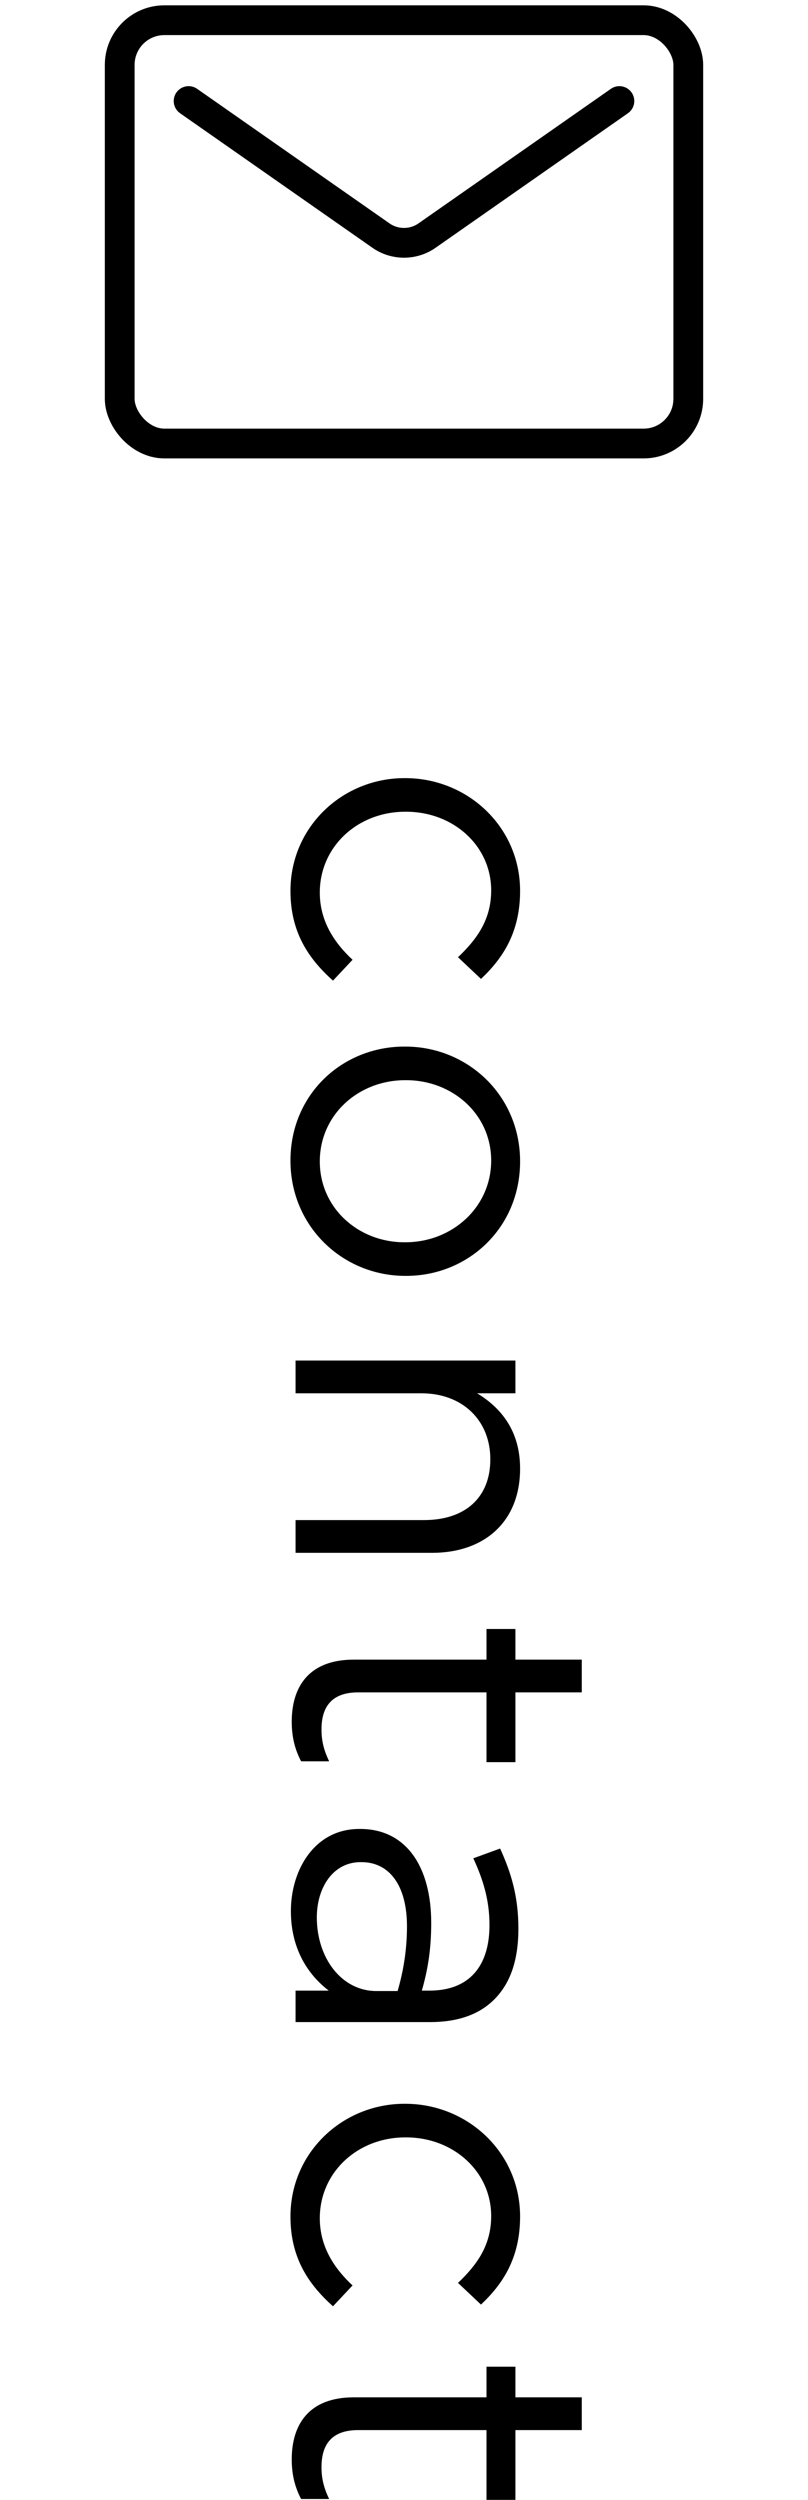 <?xml version="1.0" encoding="UTF-8"?><svg id="_レイヤー_1" xmlns="http://www.w3.org/2000/svg" width="38" height="117.52" viewBox="0 0 38 117.52"><defs><style>.cls-1{fill:none;stroke:#000;stroke-linecap:round;stroke-miterlimit:10;stroke-width:1.4px;}</style></defs><path d="M19.02,36.58h.04c2.92,0,5.4,2.28,5.4,5.3,0,1.96-.82,3.18-1.84,4.14l-1.08-1.02c.86-.82,1.56-1.74,1.56-3.14,0-2.1-1.78-3.7-4-3.7h-.04c-2.24,0-4.02,1.64-4.02,3.8,0,1.32.66,2.34,1.54,3.16l-.92.98c-1.16-1.04-2-2.28-2-4.22,0-3.02,2.46-5.3,5.36-5.3Z"/><path d="M19.02,49.2h.04c2.92,0,5.4,2.28,5.4,5.4s-2.44,5.38-5.36,5.38h-.04c-2.92,0-5.4-2.3-5.4-5.42s2.44-5.36,5.36-5.36ZM19.02,58.4h.04c2.22,0,4.04-1.66,4.04-3.84s-1.82-3.78-4-3.78h-.04c-2.22,0-4.02,1.64-4.02,3.82s1.8,3.8,3.98,3.8Z"/><path d="M24.24,63.96v1.54h-1.8c1.12.68,2.02,1.76,2.02,3.54,0,2.5-1.68,3.96-4.14,3.96h-6.42v-1.54h6.04c1.92,0,3.12-1.04,3.12-2.86s-1.3-3.1-3.24-3.1h-5.92v-1.54h10.34Z"/><path d="M16.64,78.02h6.24v-1.44h1.36v1.44h3.12v1.54h-3.12v3.28h-1.36v-3.28h-6.04c-1.26,0-1.72.7-1.72,1.74,0,.52.1.96.36,1.5h-1.32c-.28-.54-.44-1.12-.44-1.86,0-1.66.82-2.92,2.92-2.92Z"/><path d="M16.9,85.98h.04c2.18,0,3.34,1.8,3.34,4.42,0,1.32-.18,2.26-.44,3.18h.36c1.86,0,2.82-1.14,2.82-3.08,0-1.22-.32-2.18-.76-3.14l1.26-.46c.52,1.14.86,2.26.86,3.76s-.38,2.58-1.14,3.34c-.7.7-1.7,1.06-3.02,1.06h-6.32v-1.48h1.56c-.94-.72-1.78-1.92-1.78-3.74,0-1.92,1.1-3.86,3.22-3.86ZM17.7,93.6h1c.22-.76.44-1.78.44-3.04,0-1.94-.84-3.02-2.14-3.02h-.04c-1.3,0-2.06,1.2-2.06,2.6,0,1.9,1.16,3.46,2.8,3.46Z"/><path d="M19.02,98.9h.04c2.92,0,5.4,2.28,5.4,5.3,0,1.96-.82,3.18-1.84,4.14l-1.08-1.02c.86-.82,1.56-1.74,1.56-3.14,0-2.1-1.78-3.7-4-3.7h-.04c-2.24,0-4.02,1.64-4.02,3.8,0,1.32.66,2.34,1.54,3.16l-.92.98c-1.16-1.04-2-2.28-2-4.22,0-3.02,2.46-5.3,5.36-5.3Z"/><path d="M16.64,112.7h6.24v-1.44h1.36v1.44h3.12v1.54h-3.12v3.28h-1.36v-3.28h-6.04c-1.26,0-1.72.7-1.72,1.74,0,.52.1.96.36,1.5h-1.32c-.28-.54-.44-1.12-.44-1.86,0-1.66.82-2.92,2.92-2.92Z"/><rect class="cls-1" x="5.63" y=".95" width="26.74" height="19.9" rx="2.1" ry="2.1"/><path class="cls-1" d="M8.87,4.75l9.04,6.32c.65.46,1.53.46,2.18,0l9.04-6.32"/></svg>